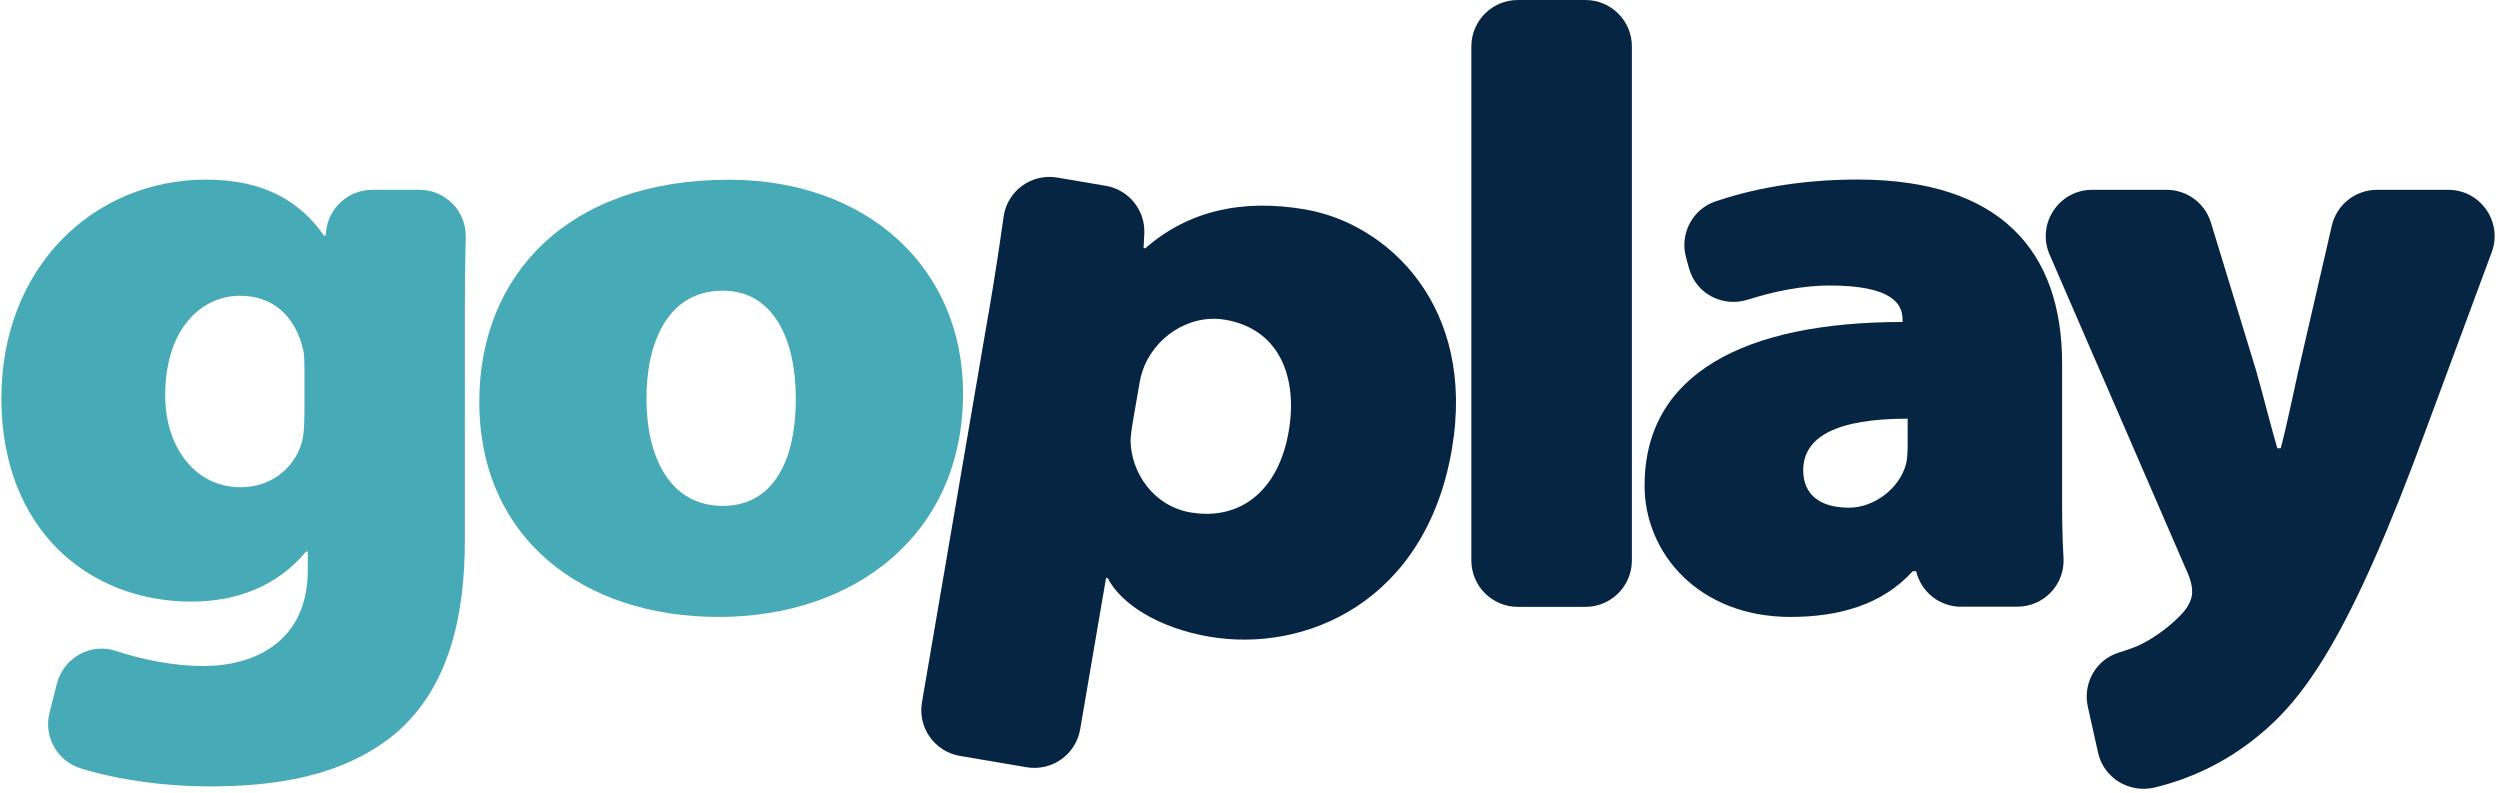 <svg width="457" height="145" viewBox="0 0 457 145" fill="none" xmlns="http://www.w3.org/2000/svg">
<path d="M76.659 34.696C81.444 34.696 85.282 38.625 85.135 43.386C85.037 46.94 84.971 51.603 84.971 57.929V98.821C84.971 111.669 82.489 125.316 72.397 133.99C62.779 142.044 50.058 143.756 38.267 143.756C30.119 143.756 21.66 142.582 14.768 140.462C10.441 139.125 7.943 134.642 9.053 130.272L10.392 124.989C11.584 120.294 16.516 117.457 21.121 118.973C25.857 120.538 31.572 121.745 37.19 121.745C46.955 121.745 56.263 116.951 56.263 104.234V100.826H55.953C50.678 107.169 43.232 109.973 35.001 109.973C16.222 109.973 0.251 96.799 0.251 72.799C0.251 48.799 17.169 32.837 37.647 32.837C48.359 32.837 54.875 36.864 59.219 43.06H59.529L59.594 42.391C60.003 38.038 63.661 34.696 68.037 34.696H76.659ZM55.643 67.223C55.643 66.294 55.643 65.218 55.496 64.288C54.108 57.783 49.911 54.065 43.852 54.065C37.19 54.065 30.2 59.642 30.2 72.343C30.2 81.489 35.475 89.071 44.016 89.071C50.074 89.071 54.418 84.881 55.349 80.087C55.659 78.375 55.659 75.897 55.659 74.201V67.223H55.643Z" fill="#46ABB6"/>
<path d="M176.044 71.886C176.044 97.908 156.024 112.778 131.365 112.778C106.707 112.778 87.617 98.528 87.617 73.435C87.617 50.201 103.914 32.853 133.227 32.853C158.522 32.853 176.044 48.962 176.044 71.886ZM118.17 72.816C118.17 83.658 122.514 92.479 132.133 92.479C140.51 92.479 145.474 85.517 145.474 72.816C145.474 62.12 141.441 53.136 132.133 53.136C121.894 53.136 118.17 62.902 118.17 72.816Z" fill="#46ABB6"/>
<path d="M180.731 57.196C181.858 50.592 182.739 44.739 183.458 39.62C184.111 34.891 188.569 31.647 193.289 32.462L202.123 33.962C206.353 34.679 209.374 38.429 209.178 42.701L209.047 45.342L209.357 45.391C217.326 38.413 227.271 36.342 238.588 38.283C253.579 40.842 269.893 55.875 265.402 82.141C260.617 110.087 238.572 119.364 221.131 116.397C211.644 114.783 204.85 110.315 202.499 105.685L202.189 105.636L197.453 133.321C196.669 137.935 192.276 141.033 187.655 140.25L175.473 138.18C170.851 137.397 167.748 133.011 168.532 128.397L180.714 57.196H180.731ZM207.185 76.484C206.957 77.853 206.745 79.076 206.663 80.478C206.745 86.462 210.892 92.511 217.62 93.669C226.651 95.201 233.706 89.805 235.583 78.815C237.233 69.196 234.048 60.163 223.956 58.451C217.375 57.326 210.811 61.712 208.802 67.973C208.459 69.016 208.312 69.929 208.133 71.005L207.185 76.5V76.484Z" fill="#062543"/>
<path d="M277.454 0H289.816C294.503 0 298.308 3.799 298.308 8.478V102.457C298.308 107.136 294.503 110.935 289.816 110.935H277.454C272.767 110.935 268.962 107.136 268.962 102.457V8.478C268.962 3.799 272.767 0 277.454 0Z" fill="#062543"/>
<path d="M358.516 110.919C354.58 110.919 351.167 108.228 350.269 104.413H349.649C344.064 110.609 335.997 112.777 327.309 112.777C310.554 112.777 300.626 101.152 300.626 88.761C300.626 68.315 318.932 58.859 347.787 58.859V58.386C347.787 55.598 345.925 52.19 334.445 52.19C329.465 52.19 324.125 53.299 319.536 54.766C314.947 56.234 310.064 53.739 308.774 49.109L308.219 47.103C307.011 42.815 309.33 38.283 313.543 36.831C319.618 34.761 328.354 32.821 339.557 32.821C365.783 32.821 376.952 45.995 376.952 66.44V92.006C376.952 95.56 377.034 98.984 377.214 102C377.475 106.859 373.621 110.902 368.755 110.902H358.532L358.516 110.919ZM348.718 76.533C335.833 76.533 329.628 79.777 329.628 85.989C329.628 90.326 332.584 92.805 338.005 92.805C342.496 92.805 347.166 89.397 348.407 84.897C348.718 83.658 348.718 82.109 348.718 80.707V76.533Z" fill="#062543"/>
<path d="M396.042 34.696C399.782 34.696 403.064 37.125 404.158 40.696L412.405 67.696C413.646 72.033 415.197 78.229 416.291 81.946H416.912C418.006 77.919 419.247 71.723 420.162 67.696L426.253 41.267C427.135 37.419 430.564 34.696 434.516 34.696H447.531C453.442 34.696 457.541 40.582 455.484 46.109L443.579 78.229C429.454 116.805 421.076 127.794 412.699 134.609C406.477 139.68 399.978 142.468 393.887 143.952C389.233 145.077 384.546 142.223 383.517 137.56L381.655 129.18C380.708 124.924 383.125 120.587 387.289 119.299C387.926 119.104 388.596 118.892 389.249 118.647C393.135 117.408 397.316 114 399.178 111.832C400.108 110.756 400.729 109.354 400.729 108.278C400.729 107.348 400.582 106.109 399.488 103.794L374.666 46.533C372.249 40.94 376.348 34.696 382.456 34.696H395.993H396.042Z" fill="#062543"/>
</svg>
